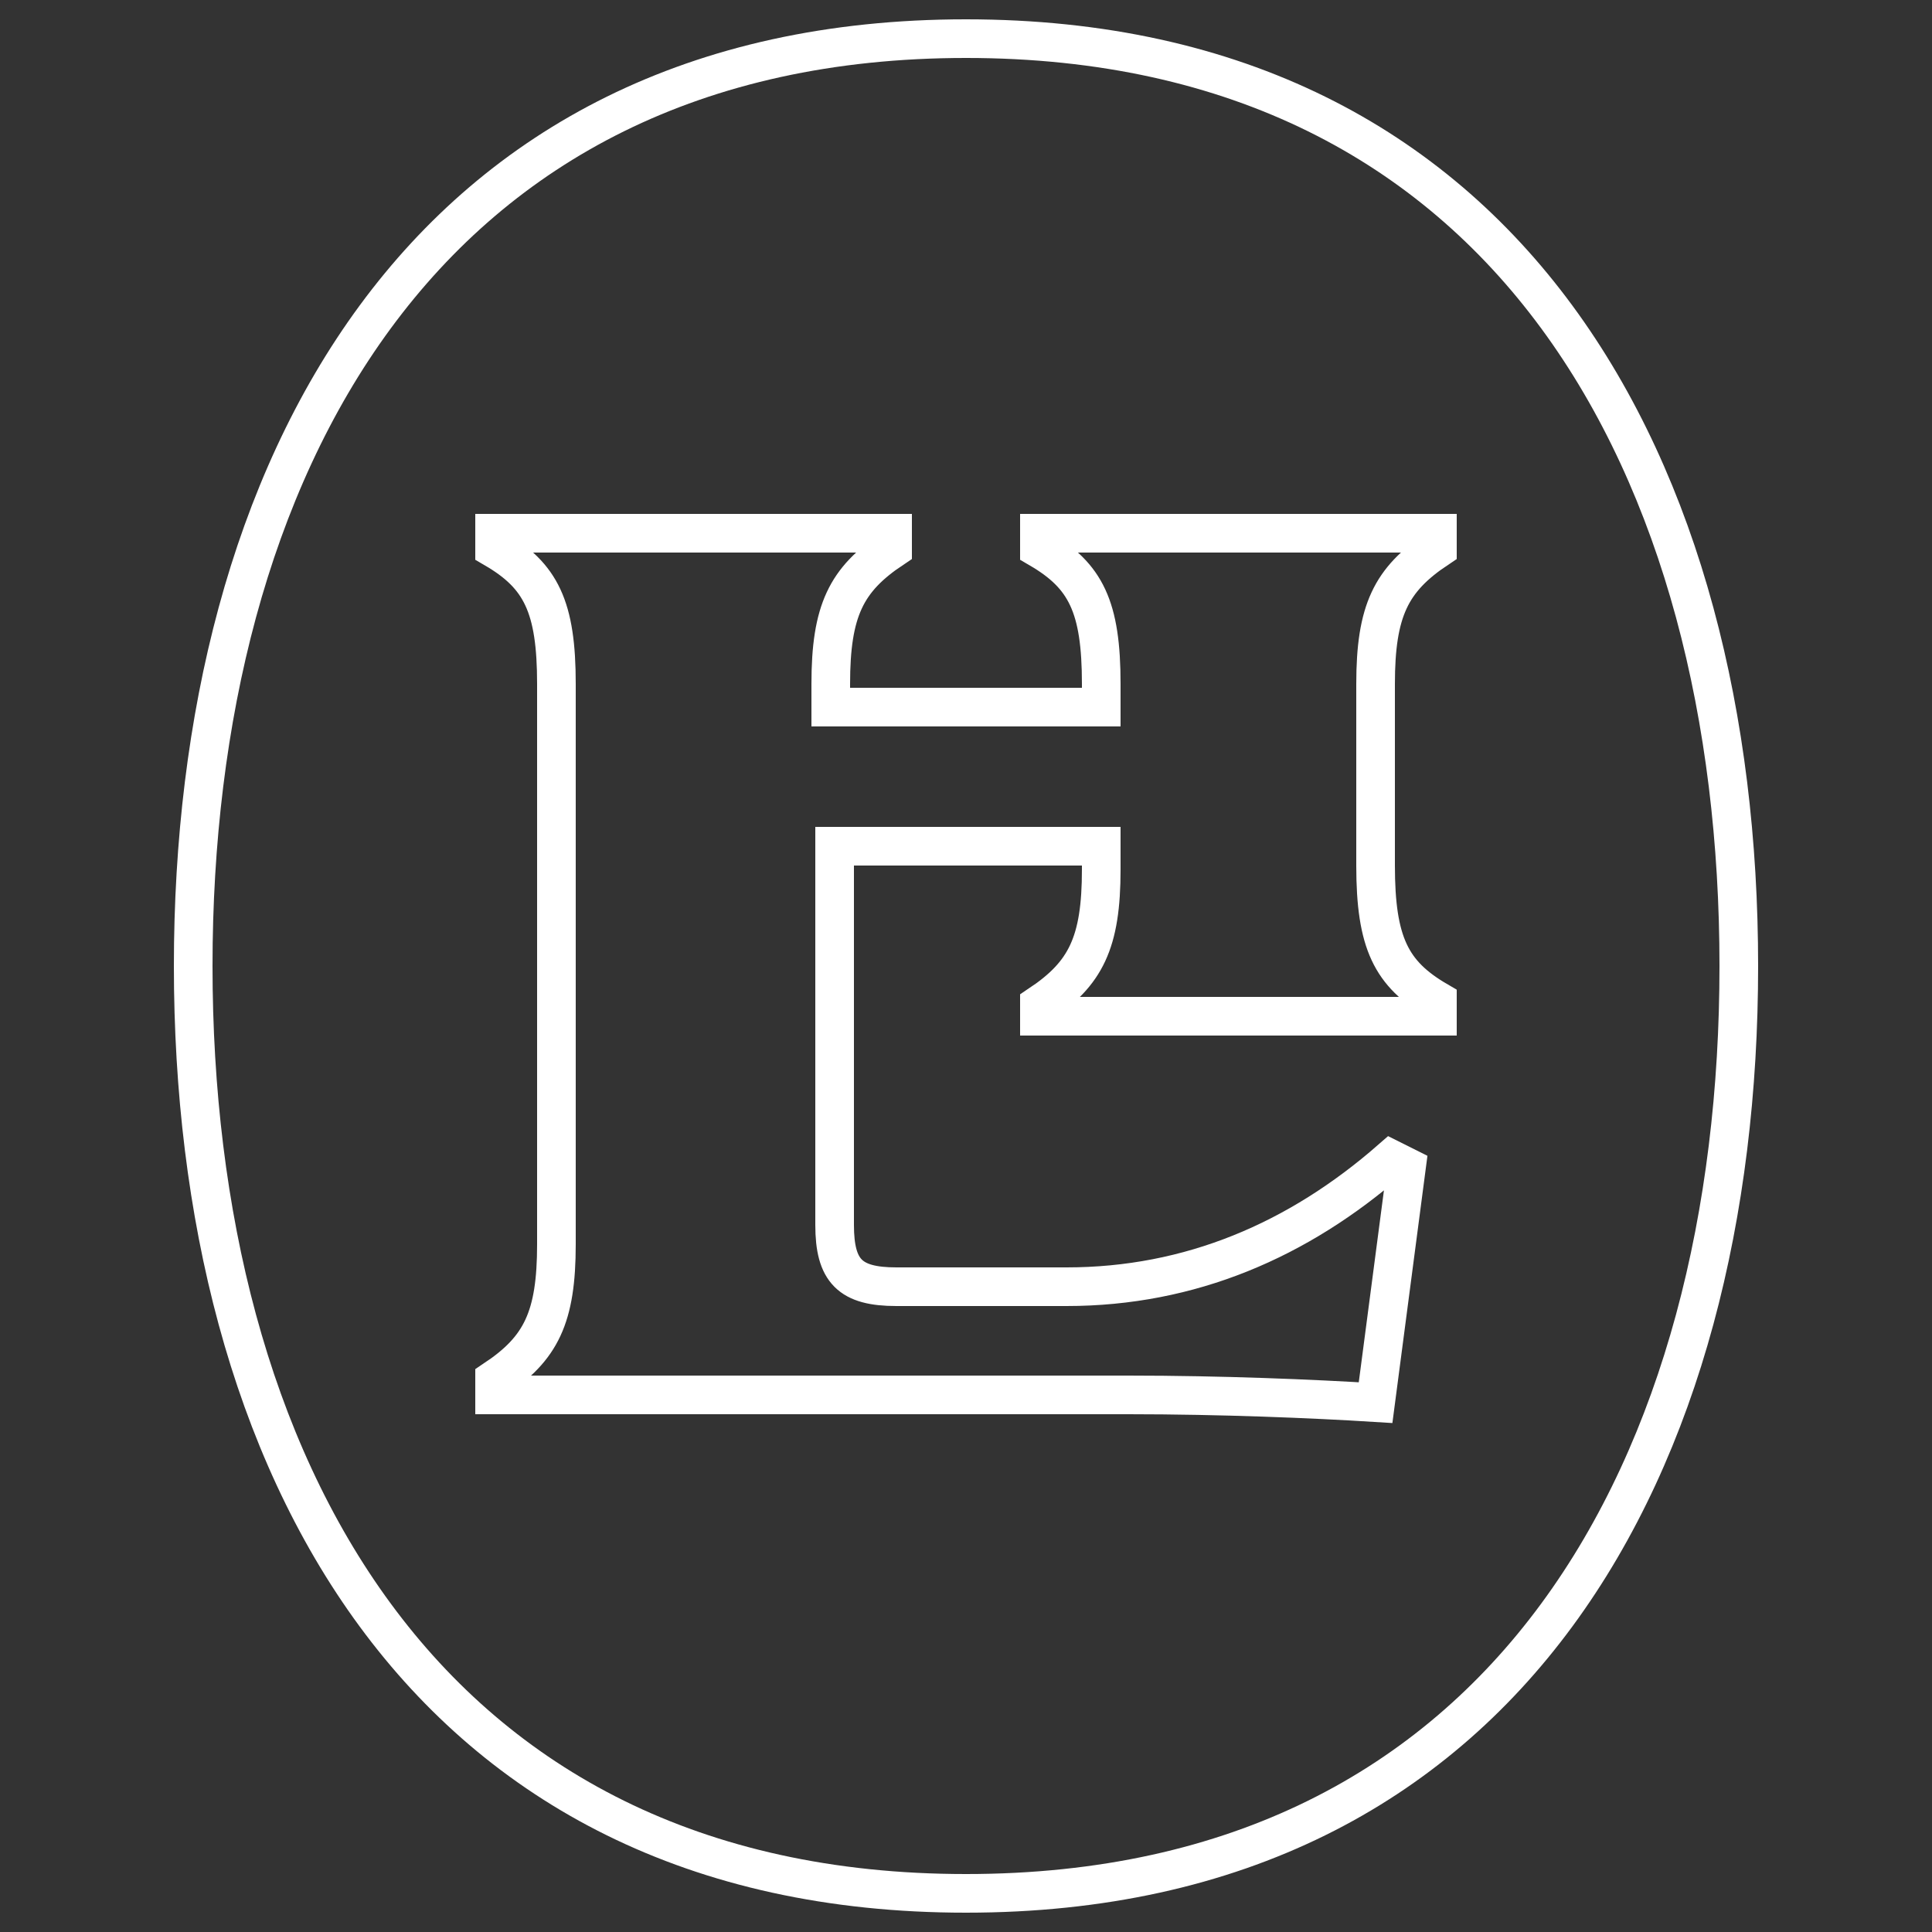 <?xml version="1.0" encoding="utf-8"?>
<!-- Generator: Adobe Illustrator 24.1.0, SVG Export Plug-In . SVG Version: 6.00 Build 0)  -->
<svg version="1.1" id="Ebene_1" xmlns="http://www.w3.org/2000/svg" xmlns:xlink="http://www.w3.org/1999/xlink" x="0px" y="0px"
	 viewBox="0 0 50 50" style="enable-background:new 0 0 50 50;" xml:space="preserve">
<rect x="0" y="0" width="50" height="50" fill="#333333" stroke="none"/>
<style type="text/css">
	.st0{fill:none;stroke:#FFFFFF;stroke-miterlimit:10;}
</style>
<g>
	<path class="st0" d="M5,25C5,12.2,10.9,1,25,1s20,11.2,20,24s-5.9,24-20,24S5,37.8,5,25z"/>
	<g>
		<path class="st0" d="M21.6,18.3h6.9v-0.6c0-2-0.4-2.8-1.6-3.5v-0.4h10.3v0.4c-1.2,0.8-1.6,1.6-1.6,3.5v4.7c0,2,0.4,2.8,1.6,3.5
			v0.4H26.9V26c1.2-0.8,1.6-1.6,1.6-3.5v-0.6h-6.9v0.6l0,0v9.2c0,1.2,0.4,1.6,1.6,1.6h4.4c3.2,0,6-1.2,8.4-3.3l0.4,0.2l-0.8,6.1
			c-1.6-0.1-4-0.2-6.4-0.2h-1.3h-4.4H12.8v-0.4c1.2-0.8,1.6-1.6,1.6-3.5V17.7c0-2-0.4-2.8-1.6-3.5v-0.4h10.3v0.4
			c-1.2,0.8-1.6,1.6-1.6,3.5v0.6C21.5,18.3,21.6,18.3,21.6,18.3z"/>
	</g>
</g>
</svg>
